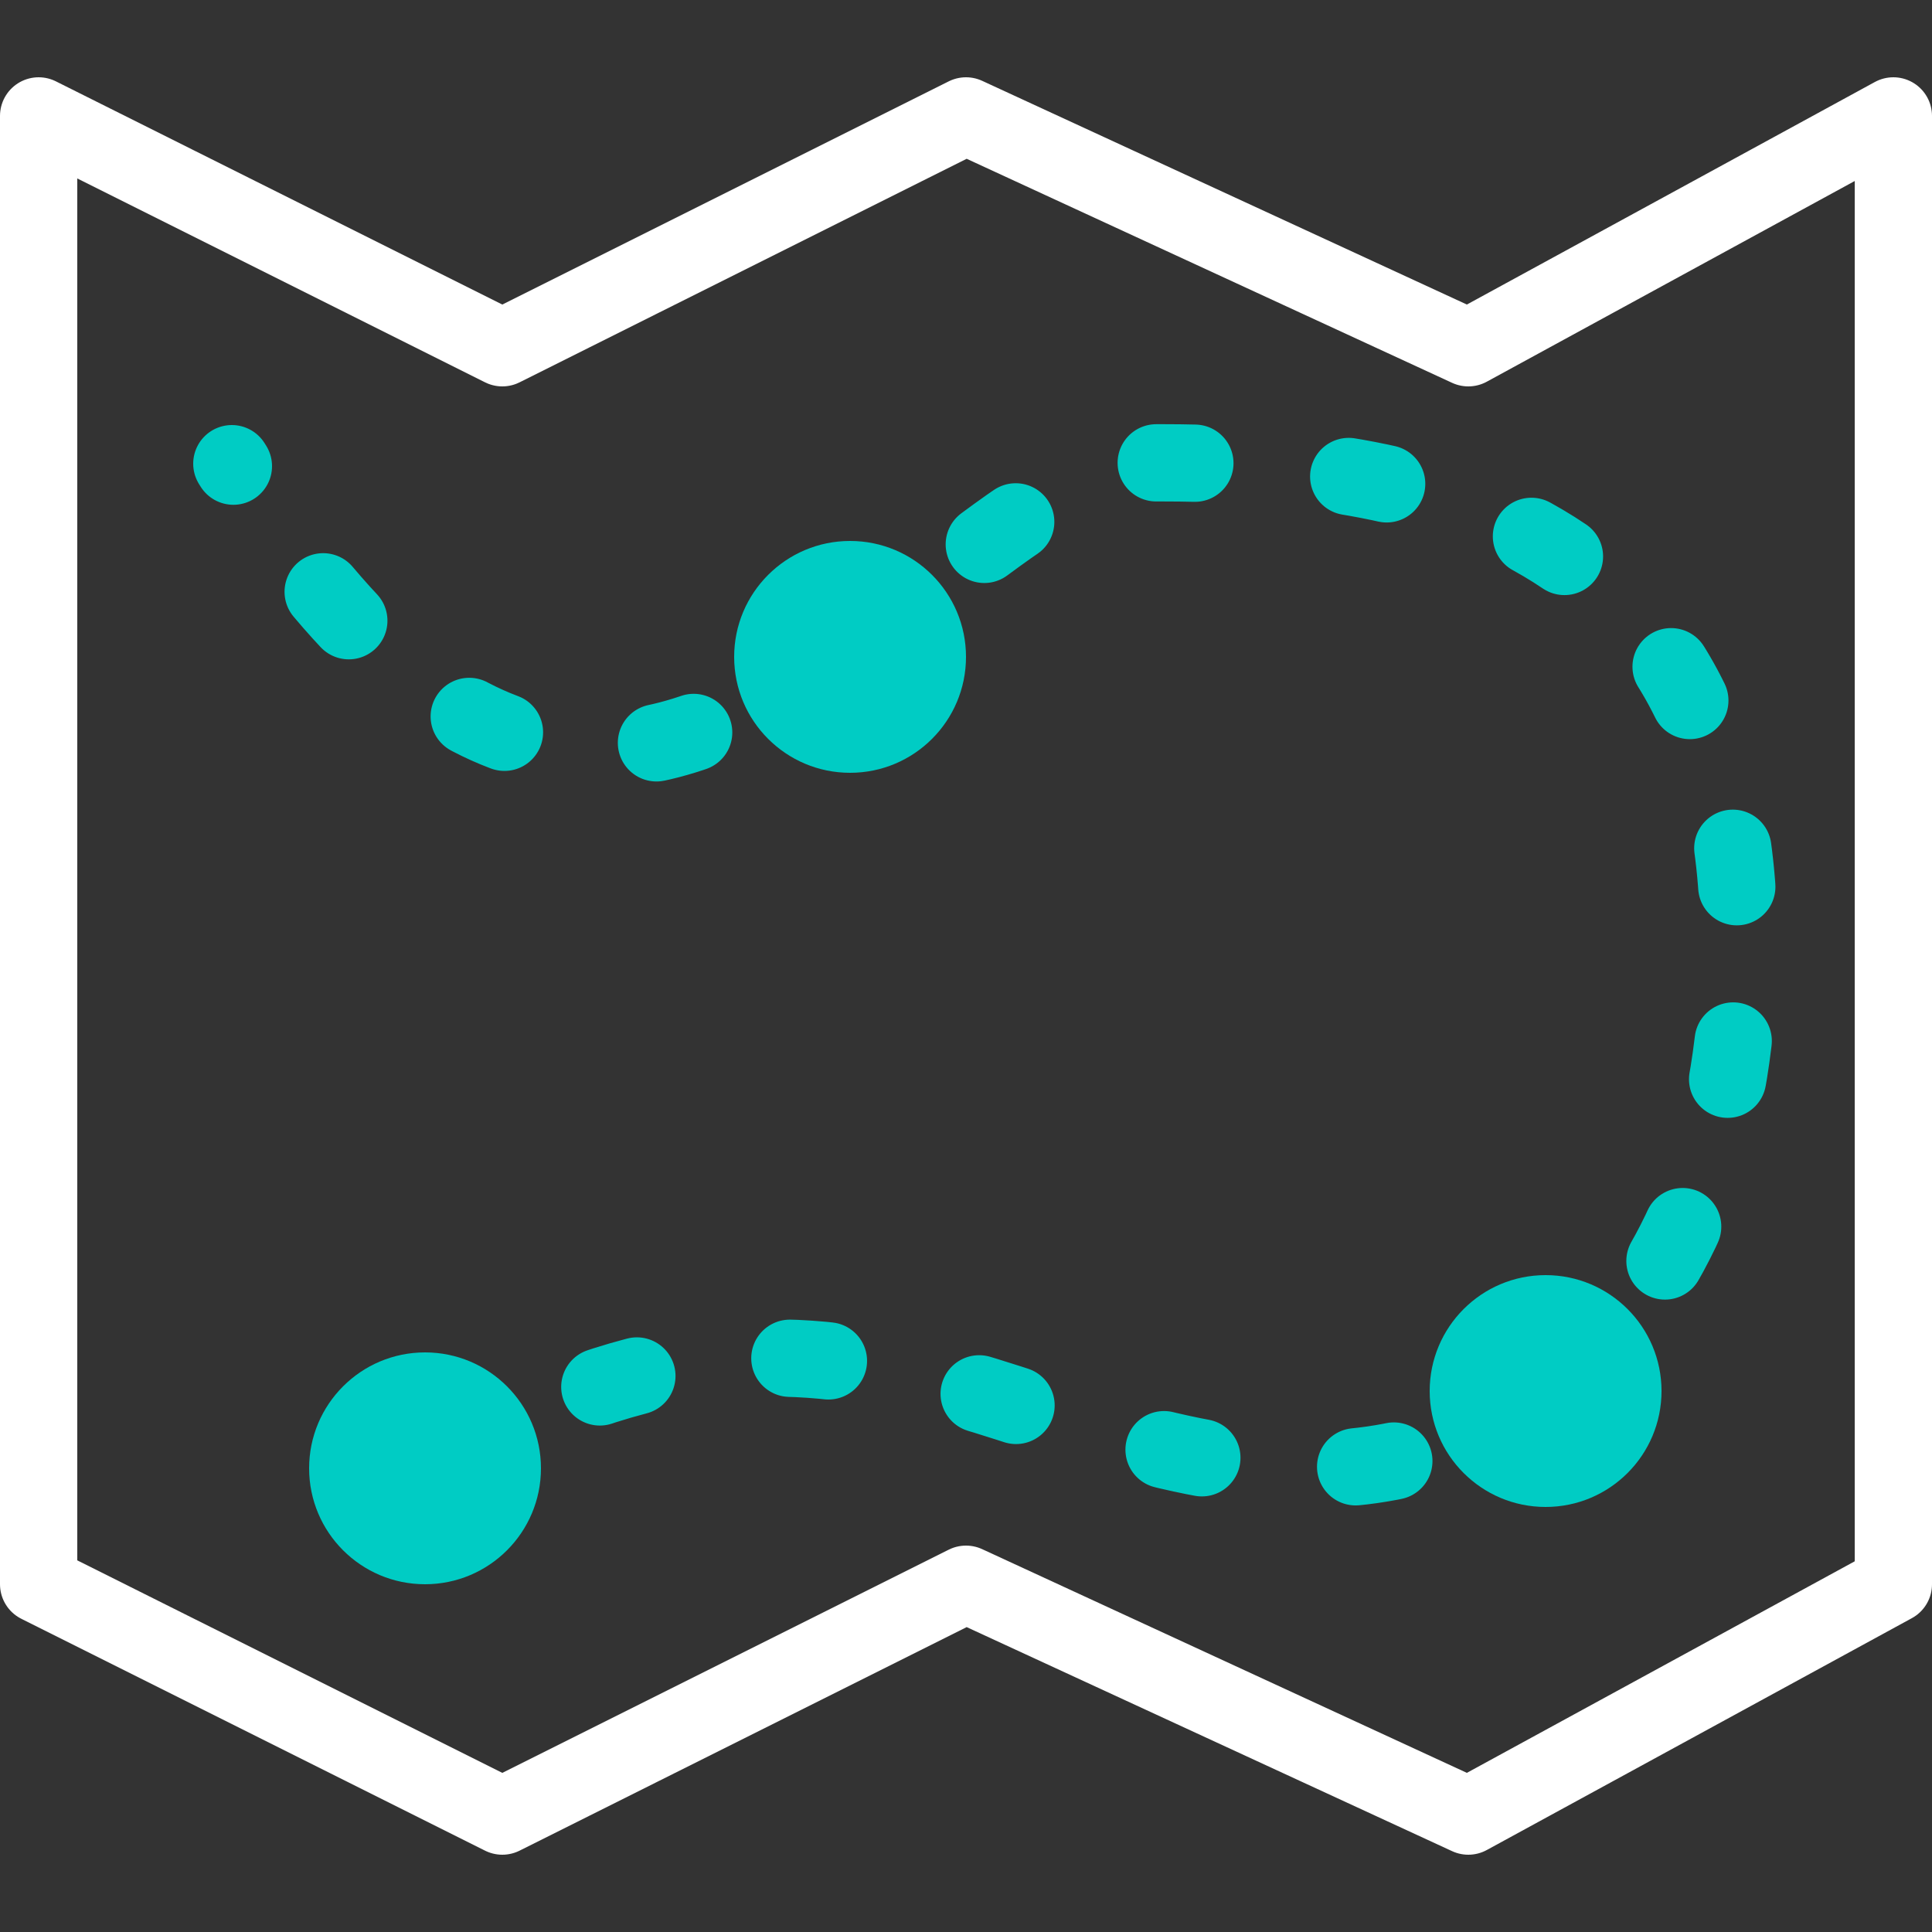 <?xml version="1.0" encoding="UTF-8"?>
<svg xmlns="http://www.w3.org/2000/svg" width="50" height="50" viewBox="0 0 50 50" fill="none">
  <rect x="0" y="0" width="50" height="50" fill="#333333" stroke="none"/>
  <path d="M49 3L38 9L25 3L13 9L1 3V41L13 47L25 41L38 47L49 41V3Z" stroke="white" stroke-width="2" stroke-miterlimit="10" stroke-linecap="round" stroke-linejoin="round"></path>
  <path d="M11 38C21.856 31.567 26.062 38.013 34.056 38.013C39.193 38.013 45 34.111 45 24.383C45 12.957 35.77 11.977 29.975 11.977C24.017 11.978 16.284 28.65 6 12" stroke="#00CCC4" stroke-width="2" stroke-miterlimit="10" stroke-linecap="round" stroke-dasharray="1 4"></path>
  <path d="M11 41C12.657 41 14 39.657 14 38C14 36.343 12.657 35 11 35C9.343 35 8 36.343 8 38C8 39.657 9.343 41 11 41Z" fill="#00CCC4"></path>
  <path d="M40 39C41.657 39 43 37.657 43 36C43 34.343 41.657 33 40 33C38.343 33 37 34.343 37 36C37 37.657 38.343 39 40 39Z" fill="#00CCC4"></path>
  <path d="M22 20C23.657 20 25 18.657 25 17C25 15.343 23.657 14 22 14C20.343 14 19 15.343 19 17C19 18.657 20.343 20 22 20Z" fill="#00CCC4"></path>
</svg>
